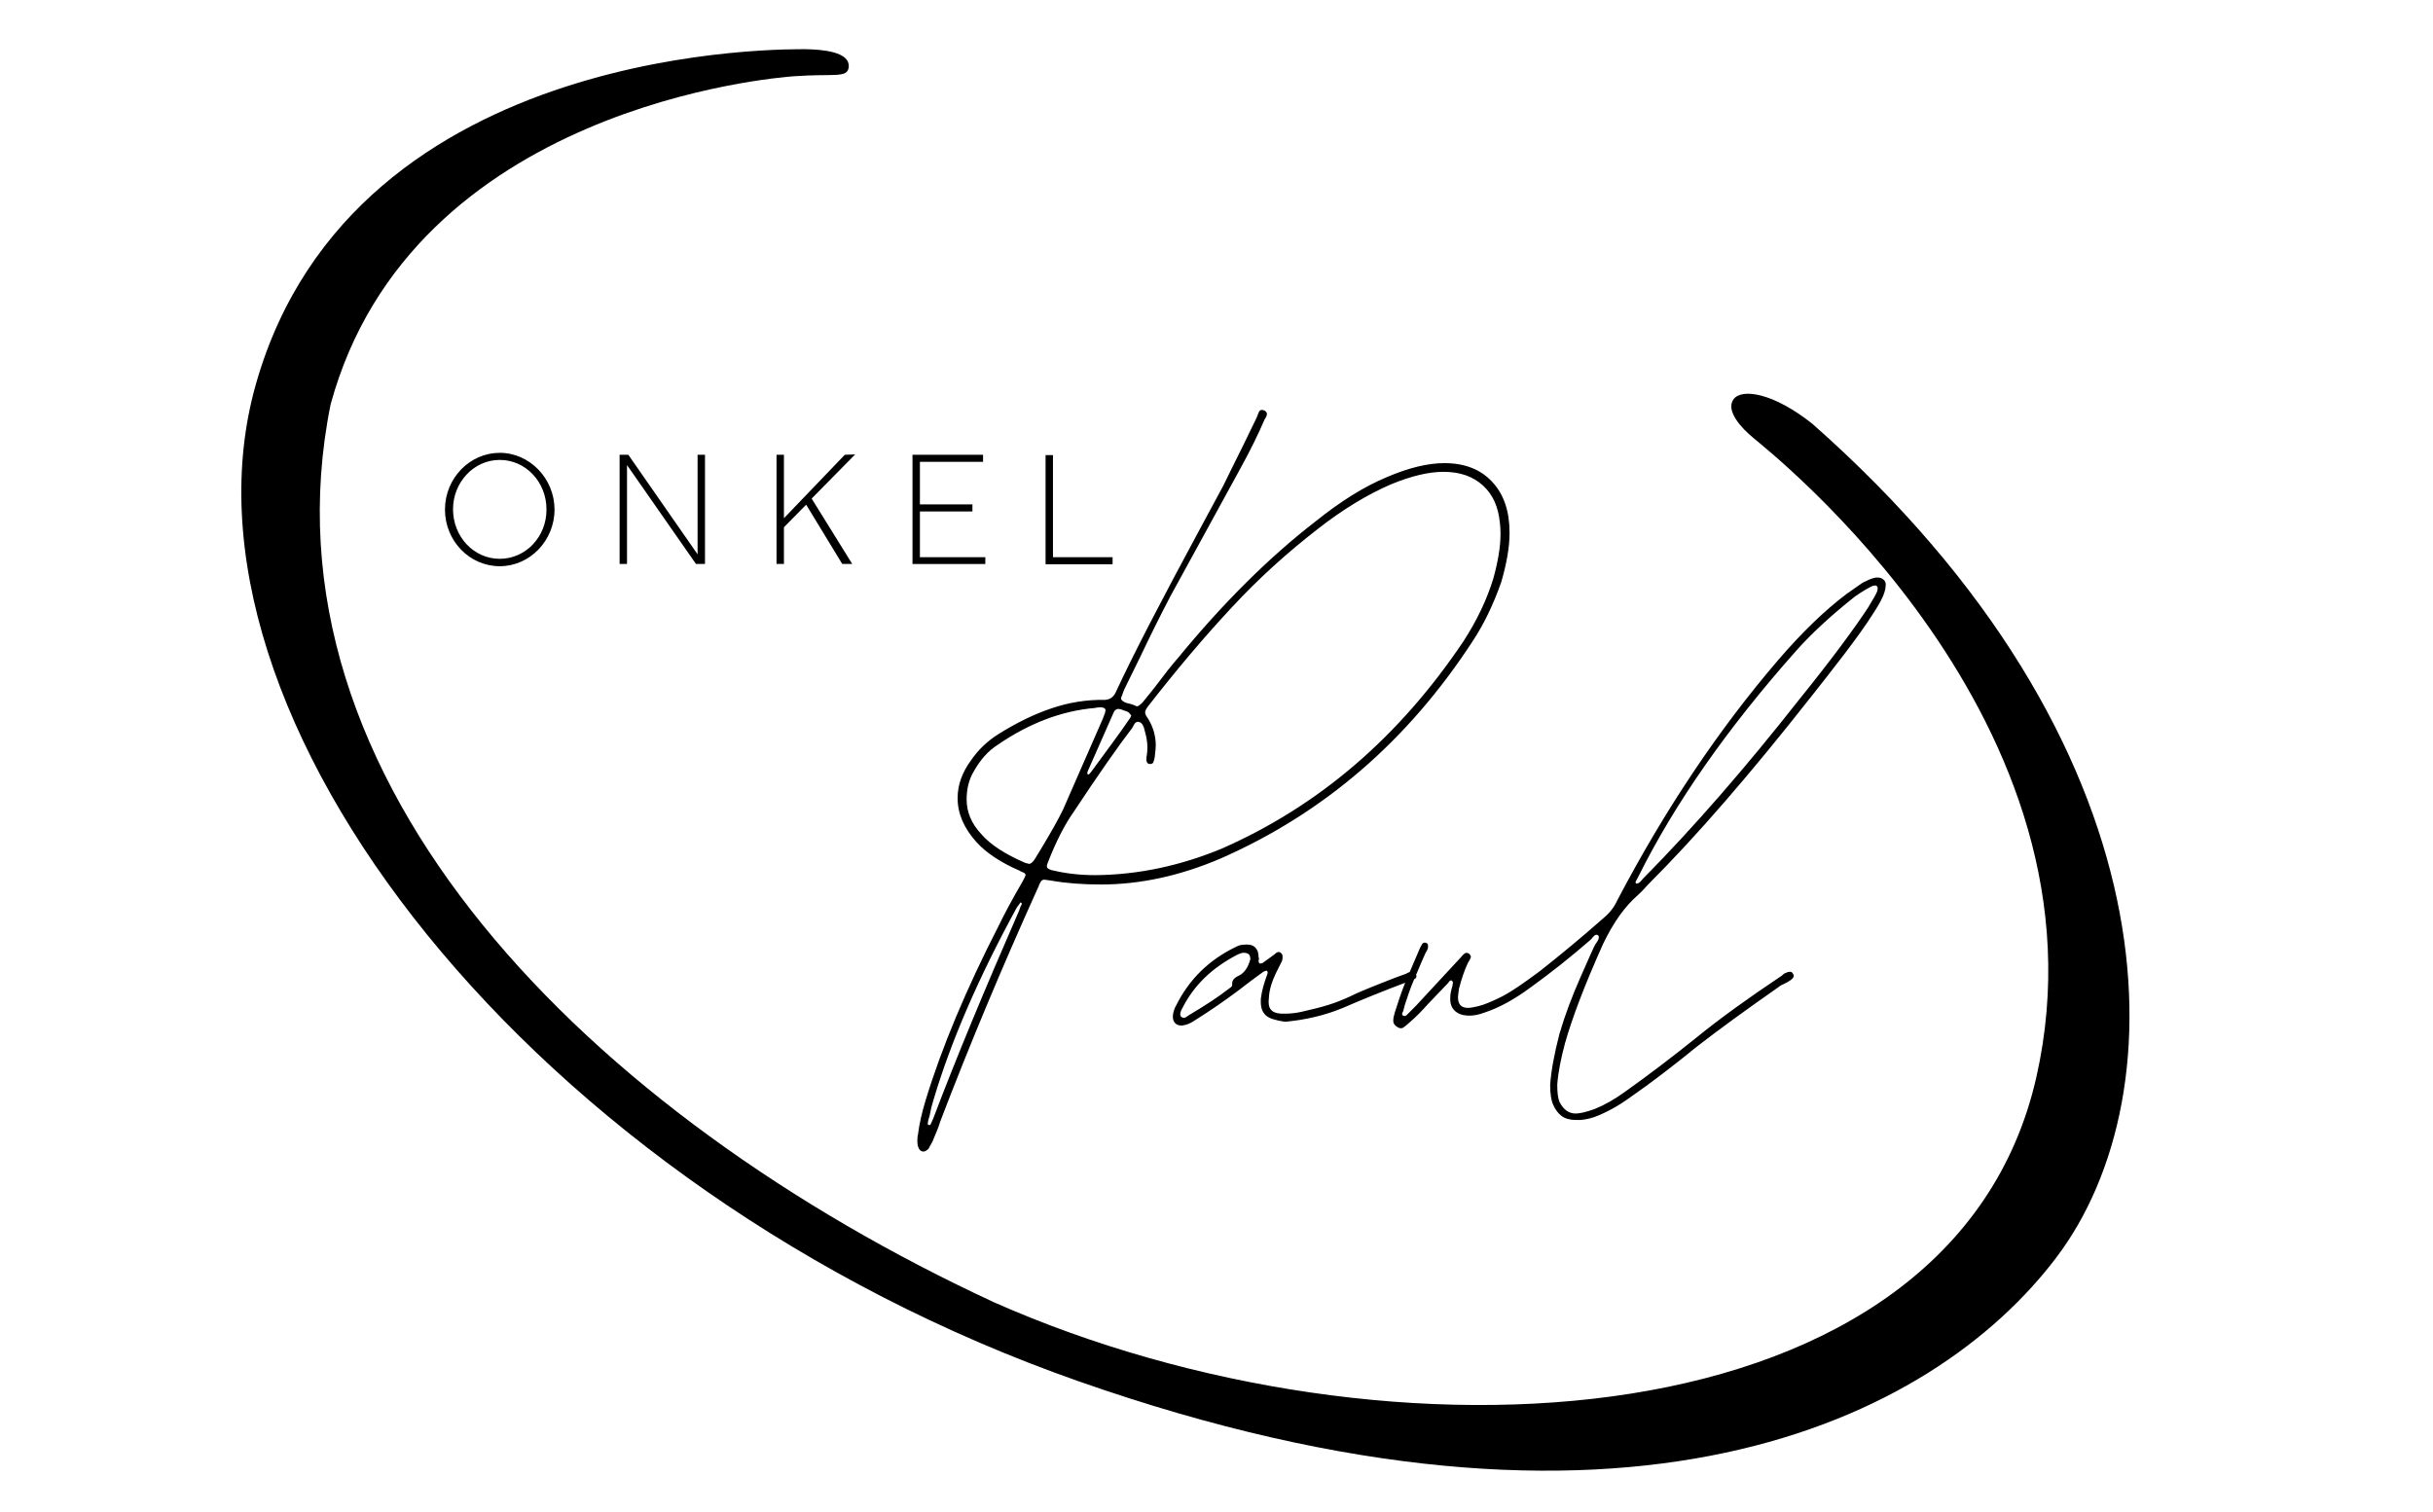 <?xml version="1.0" encoding="utf-8"?>
<!-- Generator: Adobe Illustrator 14.0.0, SVG Export Plug-In . SVG Version: 6.00 Build 43363)  -->
<!DOCTYPE svg PUBLIC "-//W3C//DTD SVG 1.1//EN" "http://www.w3.org/Graphics/SVG/1.1/DTD/svg11.dtd">
<svg version="1.1" id="ONKEL_Paul_Logo_RGB" xmlns="http://www.w3.org/2000/svg" xmlns:xlink="http://www.w3.org/1999/xlink"
	 x="0px" y="0px" width="595.28px" height="370px" viewBox="0 234.445 595.28 370" enable-background="new 0 234.445 595.28 370"
	 xml:space="preserve">
<g>
	<path d="M122.272,345.264c-7.332,0-13.402,6.228-13.402,13.875c0,7.726,6.07,13.875,13.402,13.875s13.402-6.228,13.402-13.875
		C135.674,351.571,129.604,345.264,122.272,345.264z M122.272,371.2c-6.386,0-11.431-5.439-11.431-12.14
		c0-6.543,5.045-12.062,11.431-12.062s11.431,5.44,11.431,12.062C133.782,365.761,128.658,371.2,122.272,371.2z M170.677,370.097
		l-16.949-24.36h-2.129v26.725h1.813V348.26l16.871,24.202h2.208v-26.725h-1.813V370.097z M206.704,345.737l-14.899,15.53v-15.53
		h-1.813v26.725h1.813v-8.987l5.439-5.519l8.83,14.506h2.444l-9.933-16.003l10.643-10.8L206.704,345.737L206.704,345.737z
		 M241.076,370.806h-16.003v-11.194h12.85v-1.734h-12.85v-10.406h15.452v-1.734h-17.265v26.725h17.817V370.806L241.076,370.806z
		 M272.294,370.806h-14.663v-24.99h-1.813v26.725h16.397v-1.734H272.294L272.294,370.806z M360.353,391.303
		c2.76-4.178,5.045-8.987,6.938-14.348c1.34-4.573,2.051-8.593,2.051-12.141c0-5.282-1.42-9.46-4.258-12.456
		c-2.838-3.074-6.779-4.572-11.668-4.572c-4.02,0-8.672,1.104-14.031,3.39c-5.678,2.365-11.432,5.992-17.424,10.8
		c-11.43,8.83-22.703,20.024-33.82,33.584c-1.261,1.419-3.074,3.705-5.439,6.858c0.158-0.158-0.867,1.104-3.153,3.942
		c-0.631,0.63-1.104,0.946-1.34,0.946c-0.158,0-0.315-0.079-0.394-0.158c-0.394-0.158-0.946-0.394-1.734-0.552
		c-0.788-0.158-1.34-0.473-1.734-0.946c-0.079-0.237-0.079-0.552,0.158-0.946c0.158-0.552,0.394-1.025,0.552-1.498l3.942-8.042
		c2.365-4.966,4.809-9.933,7.332-14.742l16.791-30.667c2.76-4.966,4.811-9.224,6.307-12.692c0.395-0.552,0.553-1.025,0.553-1.34
		c0-0.237-0.158-0.552-0.553-0.789c-0.551-0.236-0.945-0.236-1.182,0s-0.395,0.709-0.631,1.34l-0.236,0.552
		c-2.523,5.282-4.494,9.224-5.834,11.904l-2.285,4.651l-5.44,10.091c-9.618,17.817-16.634,31.297-20.891,40.521
		c-0.552,1.104-1.419,1.656-2.602,1.734c-4.494-0.079-8.83,0.631-13.008,2.05c-4.257,1.419-8.593,3.547-13.008,6.307
		c-2.759,1.734-4.966,3.863-6.701,6.386c-2.208,2.996-3.311,6.07-3.311,9.302c0,3.784,1.577,7.41,4.651,10.801
		c2.286,2.522,5.755,4.888,10.485,6.938c0.079,0.078,0.394,0.236,0.788,0.394c0.473,0.158,0.71,0.395,0.71,0.71
		c0,0.079-0.237,0.631-0.71,1.498c-2.759,4.729-4.651,8.356-5.833,10.8c-7.962,15.53-13.954,29.8-17.896,42.729
		c-0.946,3.074-1.577,5.912-1.892,8.436c-0.079,0.236-0.158,0.788-0.158,1.655c0,0.552,0.079,0.946,0.158,1.262
		c0.237,0.788,0.709,1.261,1.34,1.261c0.394,0,0.788-0.236,1.261-0.709c0.079-0.158,0.394-0.789,0.946-1.734
		c0.946-2.208,1.577-3.784,1.892-4.888c7.017-18.369,14.979-37.446,23.887-57.155c0.079-0.158,0.236-0.395,0.315-0.788
		c0.157-0.315,0.315-0.631,0.473-0.867c0.158-0.237,0.473-0.395,0.789-0.395l1.734,0.236c3.547,0.631,7.568,0.946,12.141,0.946
		c9.618,0,19.393-2.129,29.326-6.386C323.774,433.479,344.349,415.899,360.353,391.303z M249.984,455.79
		c-0.158,0.236-0.315,0.552-0.394,0.788c-0.079,0.236-0.158,0.474-0.237,0.71c-8.435,19.314-15.451,36.185-20.97,50.77l-0.552,1.261
		c-0.158,0.474-0.395,0.552-0.709,0.395c-0.158,0-0.158-0.395,0-1.104c0.158-0.552,0.394-1.262,0.552-2.208
		c0.158-0.945,0.473-1.892,0.788-2.995c4.257-14.27,11.037-29.879,20.339-46.907l0.709-0.945c0-0.158,0.079-0.236,0.237-0.236
		c0.158,0.078,0.236,0.157,0.236,0.236V455.79L249.984,455.79z M272.374,409.041c0.236-0.709,0.709-1.104,1.34-1.104l0.71,0.158
		c0.157,0.079,0.552,0.236,1.104,0.394s0.946,0.552,1.261,1.104c-0.236,0.552-0.473,0.867-0.552,0.946
		c-1.971,2.917-5.125,7.174-9.302,12.85c-0.079,0.079-0.237,0.236-0.315,0.395c-0.158,0.157-0.315,0.236-0.473,0.157
		c-0.158-0.078-0.158-0.394,0-0.788L272.374,409.041z M254.636,442.31l-1.498,2.443c-0.473,0.71-0.946,1.104-1.34,1.104
		c-0.079,0-0.394-0.078-0.946-0.236c-4.888-2.128-8.514-4.415-10.8-7.095c-2.365-2.523-3.548-5.361-3.548-8.436
		c0-2.522,0.552-4.809,1.656-6.701c1.656-2.996,3.626-5.203,5.992-6.701c7.726-5.282,15.609-8.278,23.729-8.987
		c0.394-0.079,0.788-0.158,1.34-0.158c0.788,0,1.261,0.237,1.261,0.71c0,0.394-0.236,1.104-0.709,2.207l-9.697,22.152
		C258.972,434.898,257.158,438.131,254.636,442.31z M267.958,448.616c-3.705,0-7.095-0.395-10.091-1.104
		c-0.552-0.079-0.946-0.237-1.261-0.395s-0.473-0.395-0.473-0.71c0-0.236,0.158-0.709,0.395-1.261
		c1.892-4.81,3.941-8.83,6.149-11.983c6.149-9.302,10.958-16.161,14.348-20.576c0.079-0.158,0.236-0.473,0.473-0.867
		c0.237-0.394,0.552-0.63,0.867-0.63h0.158c0.473,0.079,0.789,0.315,1.025,0.709s0.394,0.788,0.473,1.261
		c0.473,1.577,0.709,2.996,0.709,4.257c0,0.946-0.079,1.577-0.158,2.049c-0.236,1.34,0,2.05,0.788,2.05
		c0.473,0,0.789-0.158,0.867-0.552c0.158-0.394,0.237-0.789,0.315-1.261c0.158-1.262,0.237-2.208,0.237-2.759
		c0-2.286-0.631-4.494-1.892-6.543c-0.473-0.63-0.709-1.104-0.709-1.498c0-0.395,0.236-0.867,0.709-1.498
		c6.938-8.908,13.717-16.949,20.34-24.044c6.621-7.174,13.717-13.56,21.127-19.314c6.148-4.809,12.219-8.514,18.133-11.037
		c4.809-1.971,9.064-2.996,12.691-2.996c4.021,0,7.174,1.104,9.617,3.311c2.445,2.208,3.785,5.203,4.18,9.145
		c0.078,0.63,0.156,1.577,0.156,2.759c0,3.153-0.631,6.78-1.734,10.8c-1.576,5.203-4.02,10.327-7.33,15.451
		c-15.768,23.493-35.477,40.363-59.205,50.77C288.929,446.251,278.602,448.537,267.958,448.616z M460.866,376.325
		c-0.393-0.394-0.945-0.552-1.576-0.552c-0.395,0-0.709,0.079-0.945,0.158c-0.631,0.158-1.498,0.552-2.602,1.104l-3.941,2.759
		c-5.441,4.099-11.037,9.539-16.793,16.24c-14.584,17.028-27.67,36.579-39.26,58.653c-0.787,1.734-1.891,3.153-3.311,4.336
		c-5.361,4.729-10.564,9.065-15.688,13.086c-4.021,2.996-7.018,5.046-9.145,6.149c-2.523,1.262-4.574,2.129-5.992,2.443
		c-1.025,0.237-1.813,0.395-2.443,0.395c-1.656,0-2.445-0.867-2.445-2.602c0-0.236,0.08-0.946,0.236-2.05
		c0.631-2.443,1.342-4.572,2.209-6.386c0.473-0.709,0.709-1.261,0.709-1.497c0-0.158-0.158-0.395-0.395-0.71
		c-0.236-0.157-0.551-0.236-0.789-0.236c-0.236,0.079-0.473,0.236-0.709,0.473s-0.395,0.474-0.631,0.71l-10.879,11.746l-2.049,2.05
		c-0.395,0.473-0.711,0.631-1.104,0.395c-0.236-0.079-0.316-0.237-0.236-0.553c0.078-0.314,0.236-0.473,0.236-0.552l0.393-1.497
		c0.631-1.972,1.342-4.1,2.287-6.308c0.395-0.157,0.553-0.394,0.553-0.788l-0.08-0.394c0,0,0-0.079,0.08-0.079
		c1.104-2.681,1.891-4.415,2.285-5.282c0.395-0.552,0.553-1.024,0.553-1.34v-0.236c0-0.474-0.158-0.71-0.553-0.789
		c-0.158-0.078-0.473-0.078-0.789,0.158l-0.551,0.946c-0.945,2.207-1.813,4.178-2.602,6.07h-0.078
		c-0.395,0.157-0.631,0.314-0.789,0.394l-2.602,0.946c-5.676,2.207-9.381,3.705-11.195,4.651c-1.734,0.788-3.469,1.498-5.281,2.05
		c-1.734,0.552-4.021,1.104-6.779,1.734c-1.184,0.236-2.445,0.394-3.785,0.394h-0.945c-1.182-0.078-2.049-0.394-2.523-1.024
		c-0.473-0.552-0.631-1.498-0.473-2.76c0.08-1.971,0.709-4.021,1.734-6.148l1.498-2.996c0.236-0.946,0.158-1.576-0.236-1.892
		c-0.473-0.474-1.025-0.315-1.734,0.394l-2.838,2.05c-0.631,0.236-0.945,0.079-0.945-0.552c0-0.079,0-0.236,0.078-0.315
		c0.078-0.157,0-0.315-0.078-0.631c0-1.104-0.316-1.892-0.947-2.443s-1.576-0.71-2.76-0.552c-0.551,0-1.182,0.157-1.891,0.552
		c-6.544,3.153-11.432,7.962-14.585,14.348c-0.394,0.631-0.552,1.262-0.709,1.893c-0.158,0.945-0.079,1.655,0.315,2.207
		c0.394,0.552,1.025,0.788,1.813,0.788l0.789-0.157c0.709-0.158,1.577-0.552,2.602-1.262c3.39-2.129,6.858-4.493,10.327-7.095
		c2.523-1.971,4.572-3.469,5.992-4.494c0.551-0.394,0.945-0.473,1.104-0.394c0.158,0.157,0.236,0.394,0.158,0.63
		c-0.08,0.237-0.158,0.395-0.158,0.474c-0.709,1.892-1.262,3.784-1.498,5.755c-0.078,1.576,0.158,2.759,0.789,3.548
		c0.551,0.788,1.576,1.34,3.074,1.655c0.236,0.078,0.631,0.157,1.104,0.236s0.789,0.157,1.104,0.157
		c4.967-0.473,9.697-1.576,14.033-3.39c4.729-2.05,9.775-4.1,15.215-6.148c-1.104,2.759-1.893,5.202-2.523,7.252
		c-0.078,0.237-0.158,0.552-0.236,0.867s-0.158,0.71-0.158,1.183c0,0.631,0.316,1.104,0.947,1.498
		c0.551,0.395,1.023,0.395,1.418,0.236c0.395-0.236,0.947-0.709,1.734-1.419c1.578-1.34,2.996-2.838,4.336-4.336l5.045-5.281
		c0.238-0.474,0.553-0.631,0.789-0.553c0.236,0.158,0.395,0.395,0.316,0.71c-0.08,0.236-0.08,0.473-0.08,0.552
		c-0.395,1.262-0.551,2.207-0.551,2.838c-0.08,1.341,0.236,2.444,1.023,3.232c0.789,0.788,1.814,1.183,3.232,1.262
		c1.184,0.078,2.602-0.158,4.258-0.789c3.547-1.183,7.252-3.231,11.193-6.148c4.811-3.469,9.697-7.332,14.586-11.589
		c0.078-0.079,0.314-0.315,0.631-0.71c0.314-0.394,0.629-0.552,0.867-0.552c0.156,0,0.314,0.079,0.393,0.158
		c0.236,0.236,0.236,0.709-0.078,1.261s-0.553,0.867-0.631,0.946c-0.395,0.71-1.576,3.39-3.627,8.041
		c-2.049,4.651-3.783,9.224-5.123,13.796c-1.262,4.888-2.051,9.066-2.287,12.535c0,2.129,0.236,3.705,0.711,4.809
		c0.551,1.262,1.26,2.208,2.127,2.838c0.867,0.631,2.051,0.946,3.469,0.946c1.342,0.079,2.838-0.157,4.494-0.709
		c2.916-1.104,5.834-2.681,8.75-4.81c5.125-3.547,10.564-7.726,16.477-12.534c5.283-4.1,11.904-8.908,19.787-14.427
		c0.475-0.395,0.947-0.631,1.498-0.867c0.553-0.236,1.025-0.552,1.498-0.867c0.553-0.395,0.789-0.71,0.789-1.104
		c0-0.158-0.078-0.315-0.158-0.395c-0.158-0.395-0.395-0.552-0.787-0.552c-0.316,0-0.631,0.079-0.867,0.236
		c-0.395,0.079-0.711,0.315-1.105,0.71c-8.277,5.518-15.135,10.484-20.574,14.899c-6.07,4.888-11.984,9.381-17.738,13.48
		c-2.602,1.893-5.125,3.312-7.49,4.257c-1.971,0.71-3.547,1.104-4.65,1.104c-1.656,0-2.996-0.946-3.941-2.839
		c-0.395-0.945-0.553-2.286-0.553-4.257c0.236-3.153,0.947-6.543,1.893-10.091c1.734-6.148,4.809-14.269,9.303-24.281
		c2.521-5.281,5.361-9.224,8.436-11.903c0.709-0.631,1.654-1.577,2.758-2.839c11.748-11.746,24.834-26.882,39.418-45.408
		c2.76-3.469,5.52-7.016,8.357-10.722c2.838-3.705,5.281-7.095,7.33-10.327c1.42-2.208,2.287-3.863,2.602-5.045
		c0.158-0.552,0.236-0.946,0.236-1.261C461.497,377.192,461.261,376.64,460.866,376.325z M305.956,469.034
		c-0.551,2.207-1.576,3.626-2.994,4.257c-1.025,0.474-1.498,1.104-1.498,1.893c0.078,0.394,0,0.63-0.316,0.867
		c-0.314,0.236-0.551,0.394-0.631,0.473c-2.443,1.892-5.675,4.021-9.538,6.307c-0.631,0.473-1.025,0.71-1.261,0.71
		c-0.237,0-0.473-0.079-0.71-0.237c-0.236-0.236-0.315-0.63-0.157-1.182c0.157-0.474,0.315-0.789,0.394-0.867
		c2.838-5.677,7.332-10.013,13.638-13.244c0.553-0.237,1.025-0.395,1.34-0.395c1.105,0,1.656,0.395,1.656,1.262L305.956,469.034
		L305.956,469.034z M459.29,379.163c-0.236,0.631-1.025,1.971-2.207,3.942c-3.469,5.282-9.066,12.85-16.949,22.625
		c-13.088,16.634-25.701,31.139-37.92,43.517c-0.078,0.078-0.314,0.315-0.631,0.709c-0.314,0.395-0.631,0.631-1.025,0.71
		c-0.236,0.078-0.393-0.079-0.393-0.395l0.709-1.34c8.83-17.738,21.68-36.186,38.629-55.263c3.783-4.257,8.592-8.672,14.348-13.245
		c1.813-1.261,3.311-2.128,4.336-2.601c0.078,0,0.236,0,0.473-0.079c0.236-0.079,0.395,0,0.631,0.236
		C459.448,378.138,459.448,378.532,459.29,379.163z"/>
	<path d="M197.086,246.484c-2.208,0.079-110.29-2.602-134.413,81.751c-23.256,81.042,67.719,197.402,201.186,244.229
		c133.468,46.828,208.833,9.934,239.263-30.272c30.43-40.205,29.012-125.662-59.678-204.023c-9.617-7.647-17.344-8.751-19.314-5.992
		s1.893,7.016,4.889,9.46c3.152,2.759,88.846,69.453,69.217,156.407c-20.498,90.502-159.01,97.677-255.031,55.105
		c-98.701-45.724-180.925-127.476-162.32-219.712c19.866-73,109.028-80.017,113.364-80.332c9.775-0.709,13.086,0.552,13.402-2.208
		C208.044,247.036,201.028,246.563,197.086,246.484z"/>
</g>
</svg>
